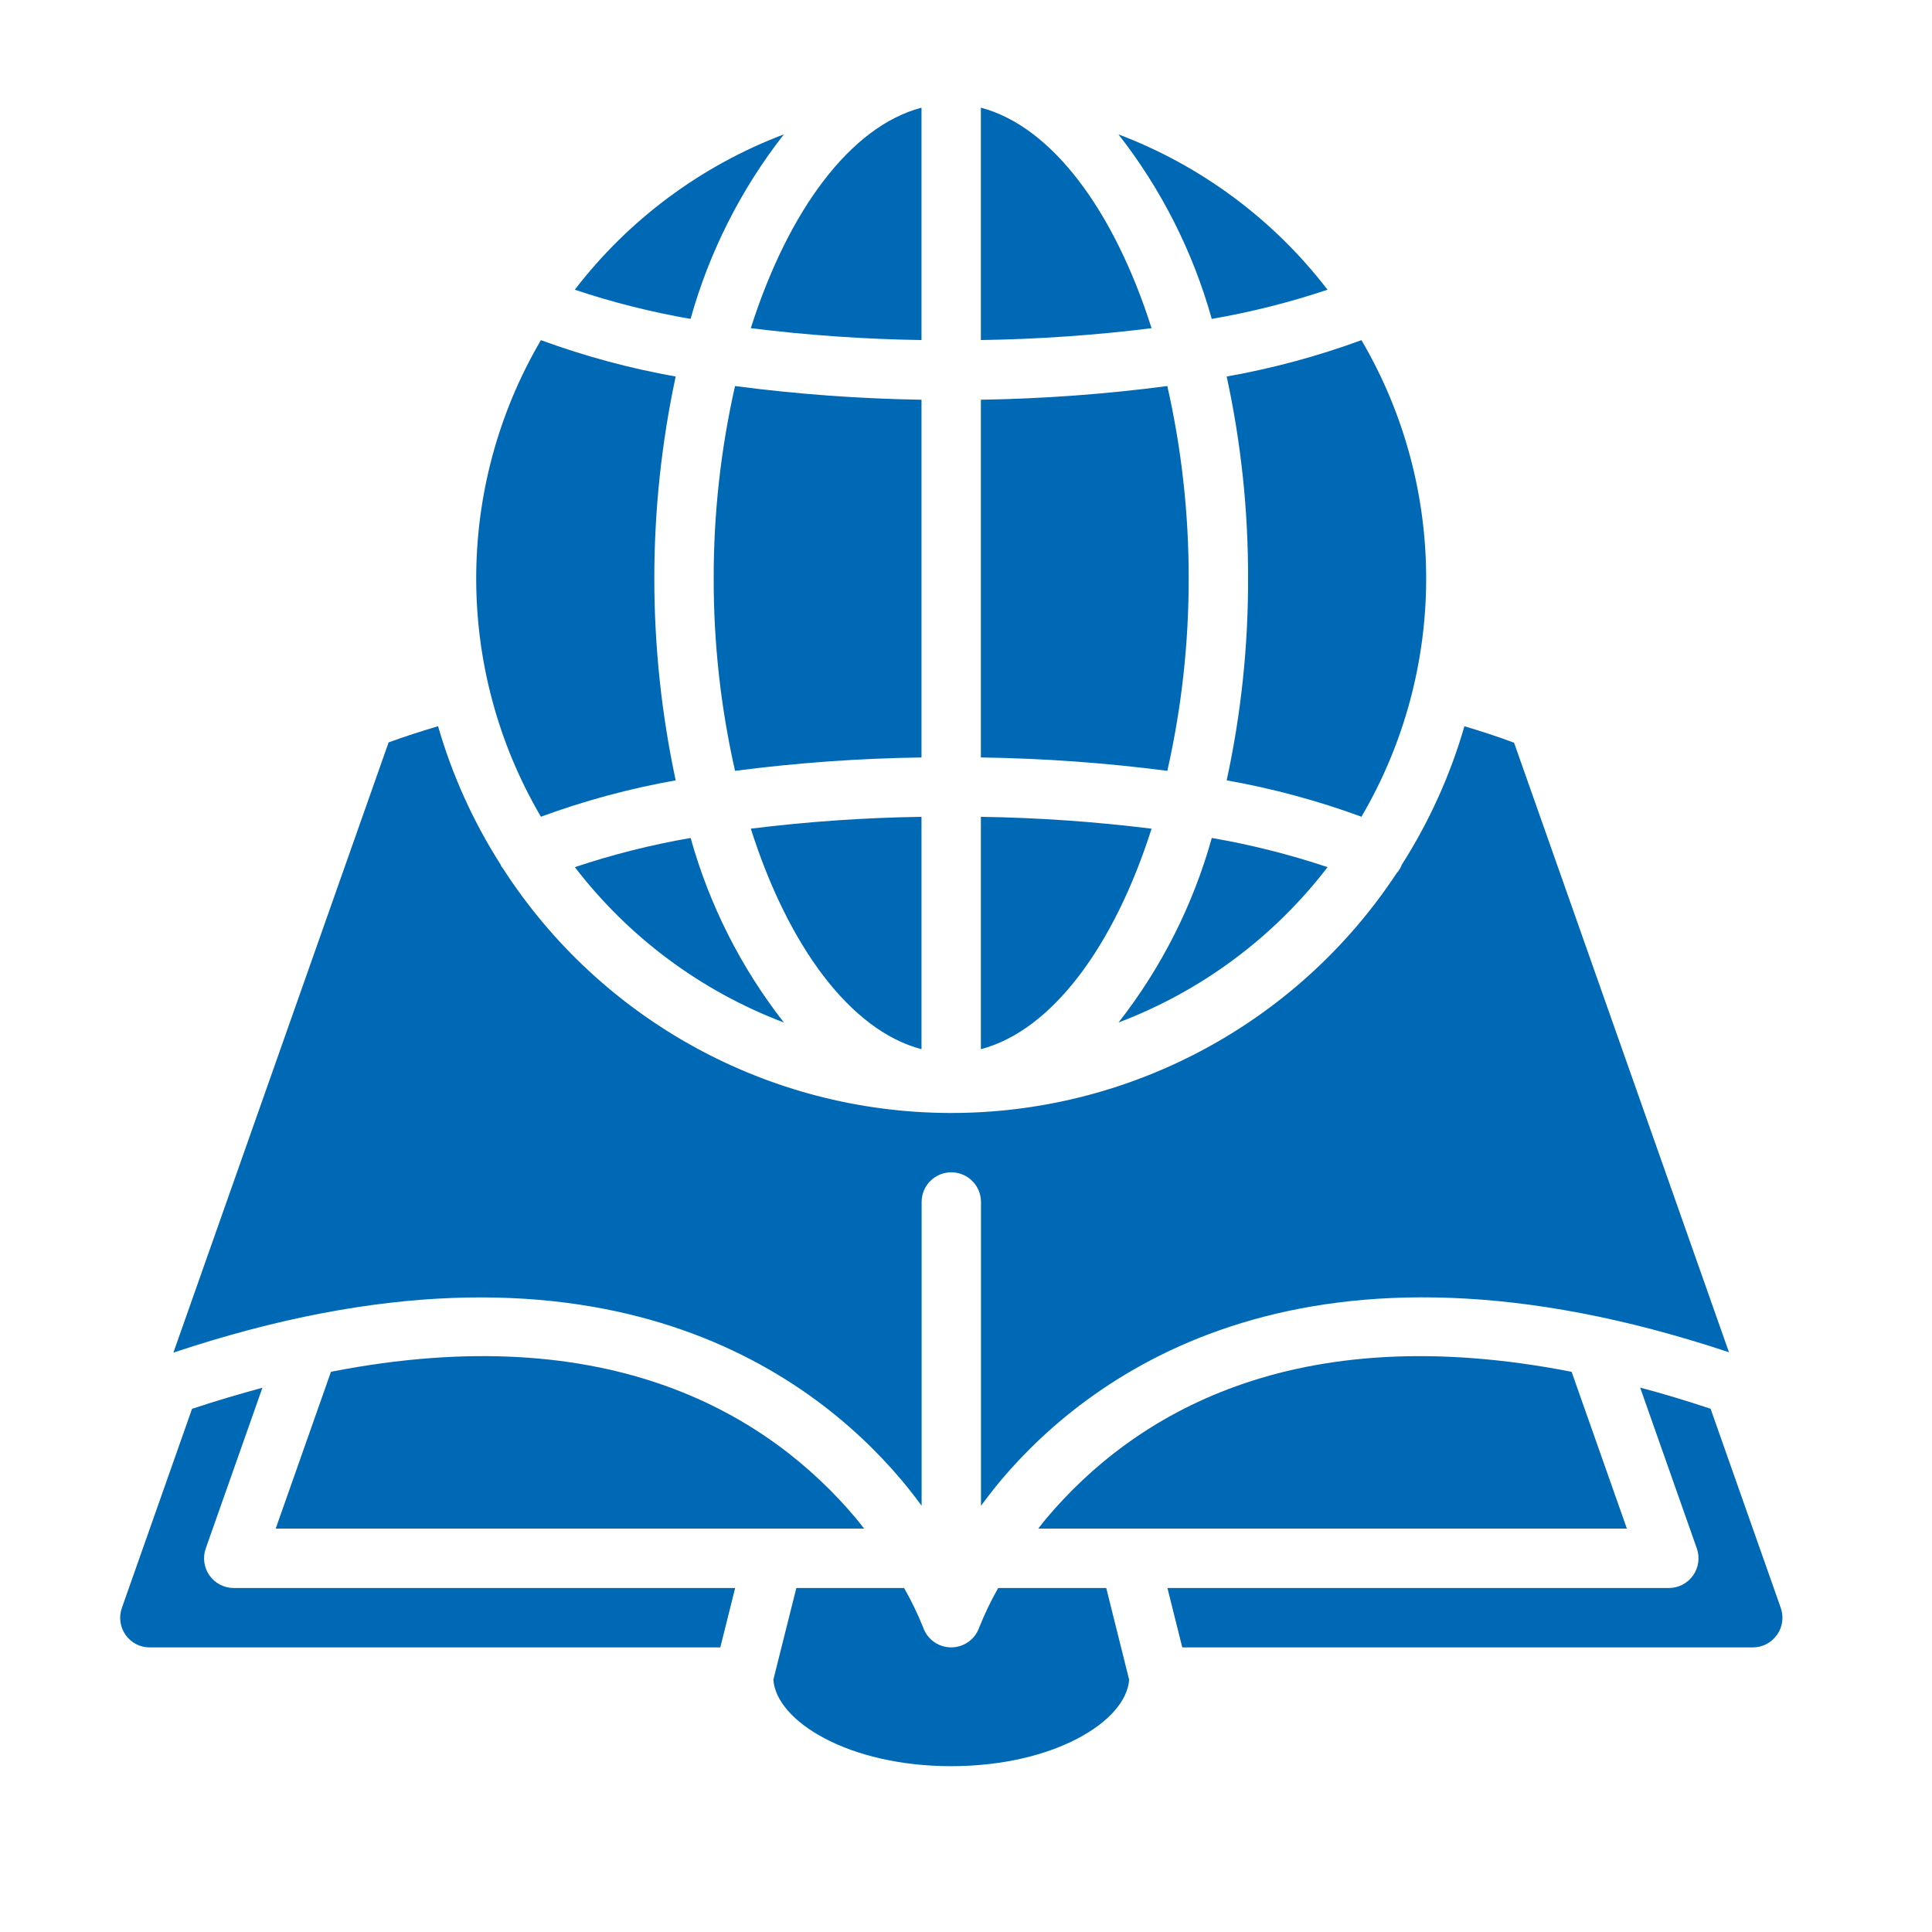 <svg xmlns="http://www.w3.org/2000/svg" xmlns:xlink="http://www.w3.org/1999/xlink" xmlns:serif="http://www.serif.com/" width="100%" height="100%" viewBox="0 0 300 300" xml:space="preserve" style="fill-rule:evenodd;clip-rule:evenodd;stroke-linejoin:round;stroke-miterlimit:2;">
    <g transform="matrix(1,0,0,1,-9092.66,-2716)">
        <g id="Literature" transform="matrix(0.794,0,0,0.688,2168.94,1077.11)">
            <rect x="8720.91" y="2380.94" width="377.871" height="435.832" style="fill:none;"></rect>
            <g transform="matrix(0.635,0,0,0.733,8743.51,2405.43)">
                <g id="_034---Online-Reading" serif:id="034---Online-Reading">
                    <path id="Shape" d="M265.143,291.237L265.143,219.685C282.72,219.951 300.27,221.172 317.714,223.342C306.194,259.538 287.022,285.486 265.143,291.237ZM182.857,146.286C182.826,126.356 185.031,106.487 189.431,87.049C208.477,89.549 227.65,90.956 246.857,91.264L246.857,201.408C227.652,201.681 208.478,203.058 189.431,205.531C185.031,186.091 182.826,166.218 182.857,146.286ZM329.143,146.286C329.174,166.218 326.969,186.091 322.569,205.531C303.522,203.057 284.348,201.681 265.143,201.408L265.143,91.264C284.35,90.955 303.523,89.548 322.569,87.049C326.969,106.487 329.174,126.356 329.143,146.286ZM246.857,219.685L246.857,291.237C224.978,285.486 205.806,259.538 194.286,223.333C211.731,221.167 229.28,219.949 246.857,219.685ZM265.143,72.887L265.143,1.335C287.022,7.086 306.194,33.033 317.714,69.239C300.269,71.405 282.72,72.623 265.143,72.887ZM246.857,1.335L246.857,72.887C229.28,72.62 211.73,71.399 194.286,69.23C205.806,33.033 224.978,7.086 246.857,1.335ZM204.471,283.017C178.983,273.366 156.691,256.801 140.096,235.182C151.737,231.288 163.657,228.284 175.753,226.194C181.514,246.833 191.271,266.139 204.471,283.017ZM336.265,226.194C348.36,228.288 360.28,231.293 371.922,235.182C355.328,256.801 333.035,273.366 307.547,283.017C320.748,266.139 330.505,246.833 336.265,226.194ZM382.354,219.657C368.874,214.71 354.984,210.962 340.846,208.457C345.282,188.032 347.49,167.187 347.429,146.286C347.49,125.385 345.282,104.539 340.846,84.114C354.985,81.611 368.875,77.863 382.354,72.914C408.929,118.219 408.929,174.352 382.354,219.657ZM371.904,57.39C360.263,61.283 348.343,64.287 336.247,66.377C330.481,45.737 320.717,26.431 307.511,9.554C333.005,19.203 355.304,35.768 371.904,57.39ZM204.471,9.554C191.264,26.431 181.501,45.737 175.735,66.377C163.64,64.283 151.72,61.279 140.078,57.39C156.677,35.768 178.977,19.203 204.471,9.554ZM129.646,72.914C143.126,77.86 157.016,81.608 171.154,84.114C162.377,125.097 162.377,167.474 171.154,208.457C157.015,210.96 143.125,214.708 129.646,219.657C103.071,174.352 103.071,118.219 129.646,72.914ZM82.743,196.763C87.973,194.871 93.019,193.262 97.966,191.79C102.333,206.892 108.851,221.288 117.321,234.533C117.321,234.624 117.321,234.715 117.385,234.807C117.586,235.125 117.806,235.43 118.043,235.721C148.143,282.33 199.735,310.596 255.217,310.877C310.699,311.157 362.574,283.413 393.143,237.111C393.758,236.423 394.267,235.646 394.651,234.807C394.651,234.715 394.651,234.624 394.715,234.533C403.184,221.292 409.7,206.899 414.062,191.799C419.017,193.28 424.119,194.907 429.358,196.873L495.543,384.558C365.979,341.376 299.538,390.619 271.451,423.817C269.157,426.56 267.109,429.202 265.179,431.808L265.179,338.286C265.179,333.236 261.086,329.143 256.037,329.143C250.987,329.143 246.894,333.236 246.894,338.286L246.894,431.808C244.965,429.193 242.926,426.542 240.622,423.817C212.581,390.61 146.213,341.339 16.457,384.667L82.743,196.763ZM464.101,438.857L282.816,438.857C283.666,437.778 284.453,436.718 285.385,435.621C311.899,404.233 360.85,373.659 447.077,390.574L464.101,438.857ZM47.963,438.857L64.987,390.565C151.314,373.659 200.137,404.215 226.615,435.611C227.529,436.709 228.334,437.778 229.193,438.857L47.963,438.857ZM1.755,471.616C0.017,469.17 -0.41,466.026 0.613,463.205L22.208,401.947L22.272,401.947C29.714,399.479 36.901,397.376 43.877,395.474L26.423,444.955C25.435,447.754 25.866,450.858 27.58,453.28C29.294,455.703 32.077,457.143 35.045,457.143L189.467,457.143L184.896,475.429L9.143,475.429C6.205,475.443 3.446,474.019 1.755,471.616ZM256,512C224.329,512 202.121,498.13 201.234,485.367L208.311,457.143L241.499,457.143C243.736,461.062 245.701,465.131 247.378,469.321C248.668,472.977 252.123,475.421 256,475.421C259.877,475.421 263.332,472.977 264.622,469.321C266.288,465.131 268.243,461.062 270.473,457.143L303.753,457.143L310.802,485.367C309.943,498.13 287.707,512 256,512ZM510.281,471.616C508.582,474.028 505.808,475.453 502.857,475.429L327.168,475.429L322.597,457.143L477.01,457.143C479.98,457.146 482.765,455.707 484.481,453.284C486.197,450.861 486.63,447.755 485.641,444.955L468.187,395.438C475.136,397.266 482.267,399.424 489.664,401.883L489.856,401.883L511.451,463.141C512.497,465.981 512.069,469.154 510.309,471.616L510.281,471.616Z" style="fill:rgb(0,105,182);fill-rule:nonzero;"></path>
                </g>
            </g>
        </g>
    </g>
</svg>